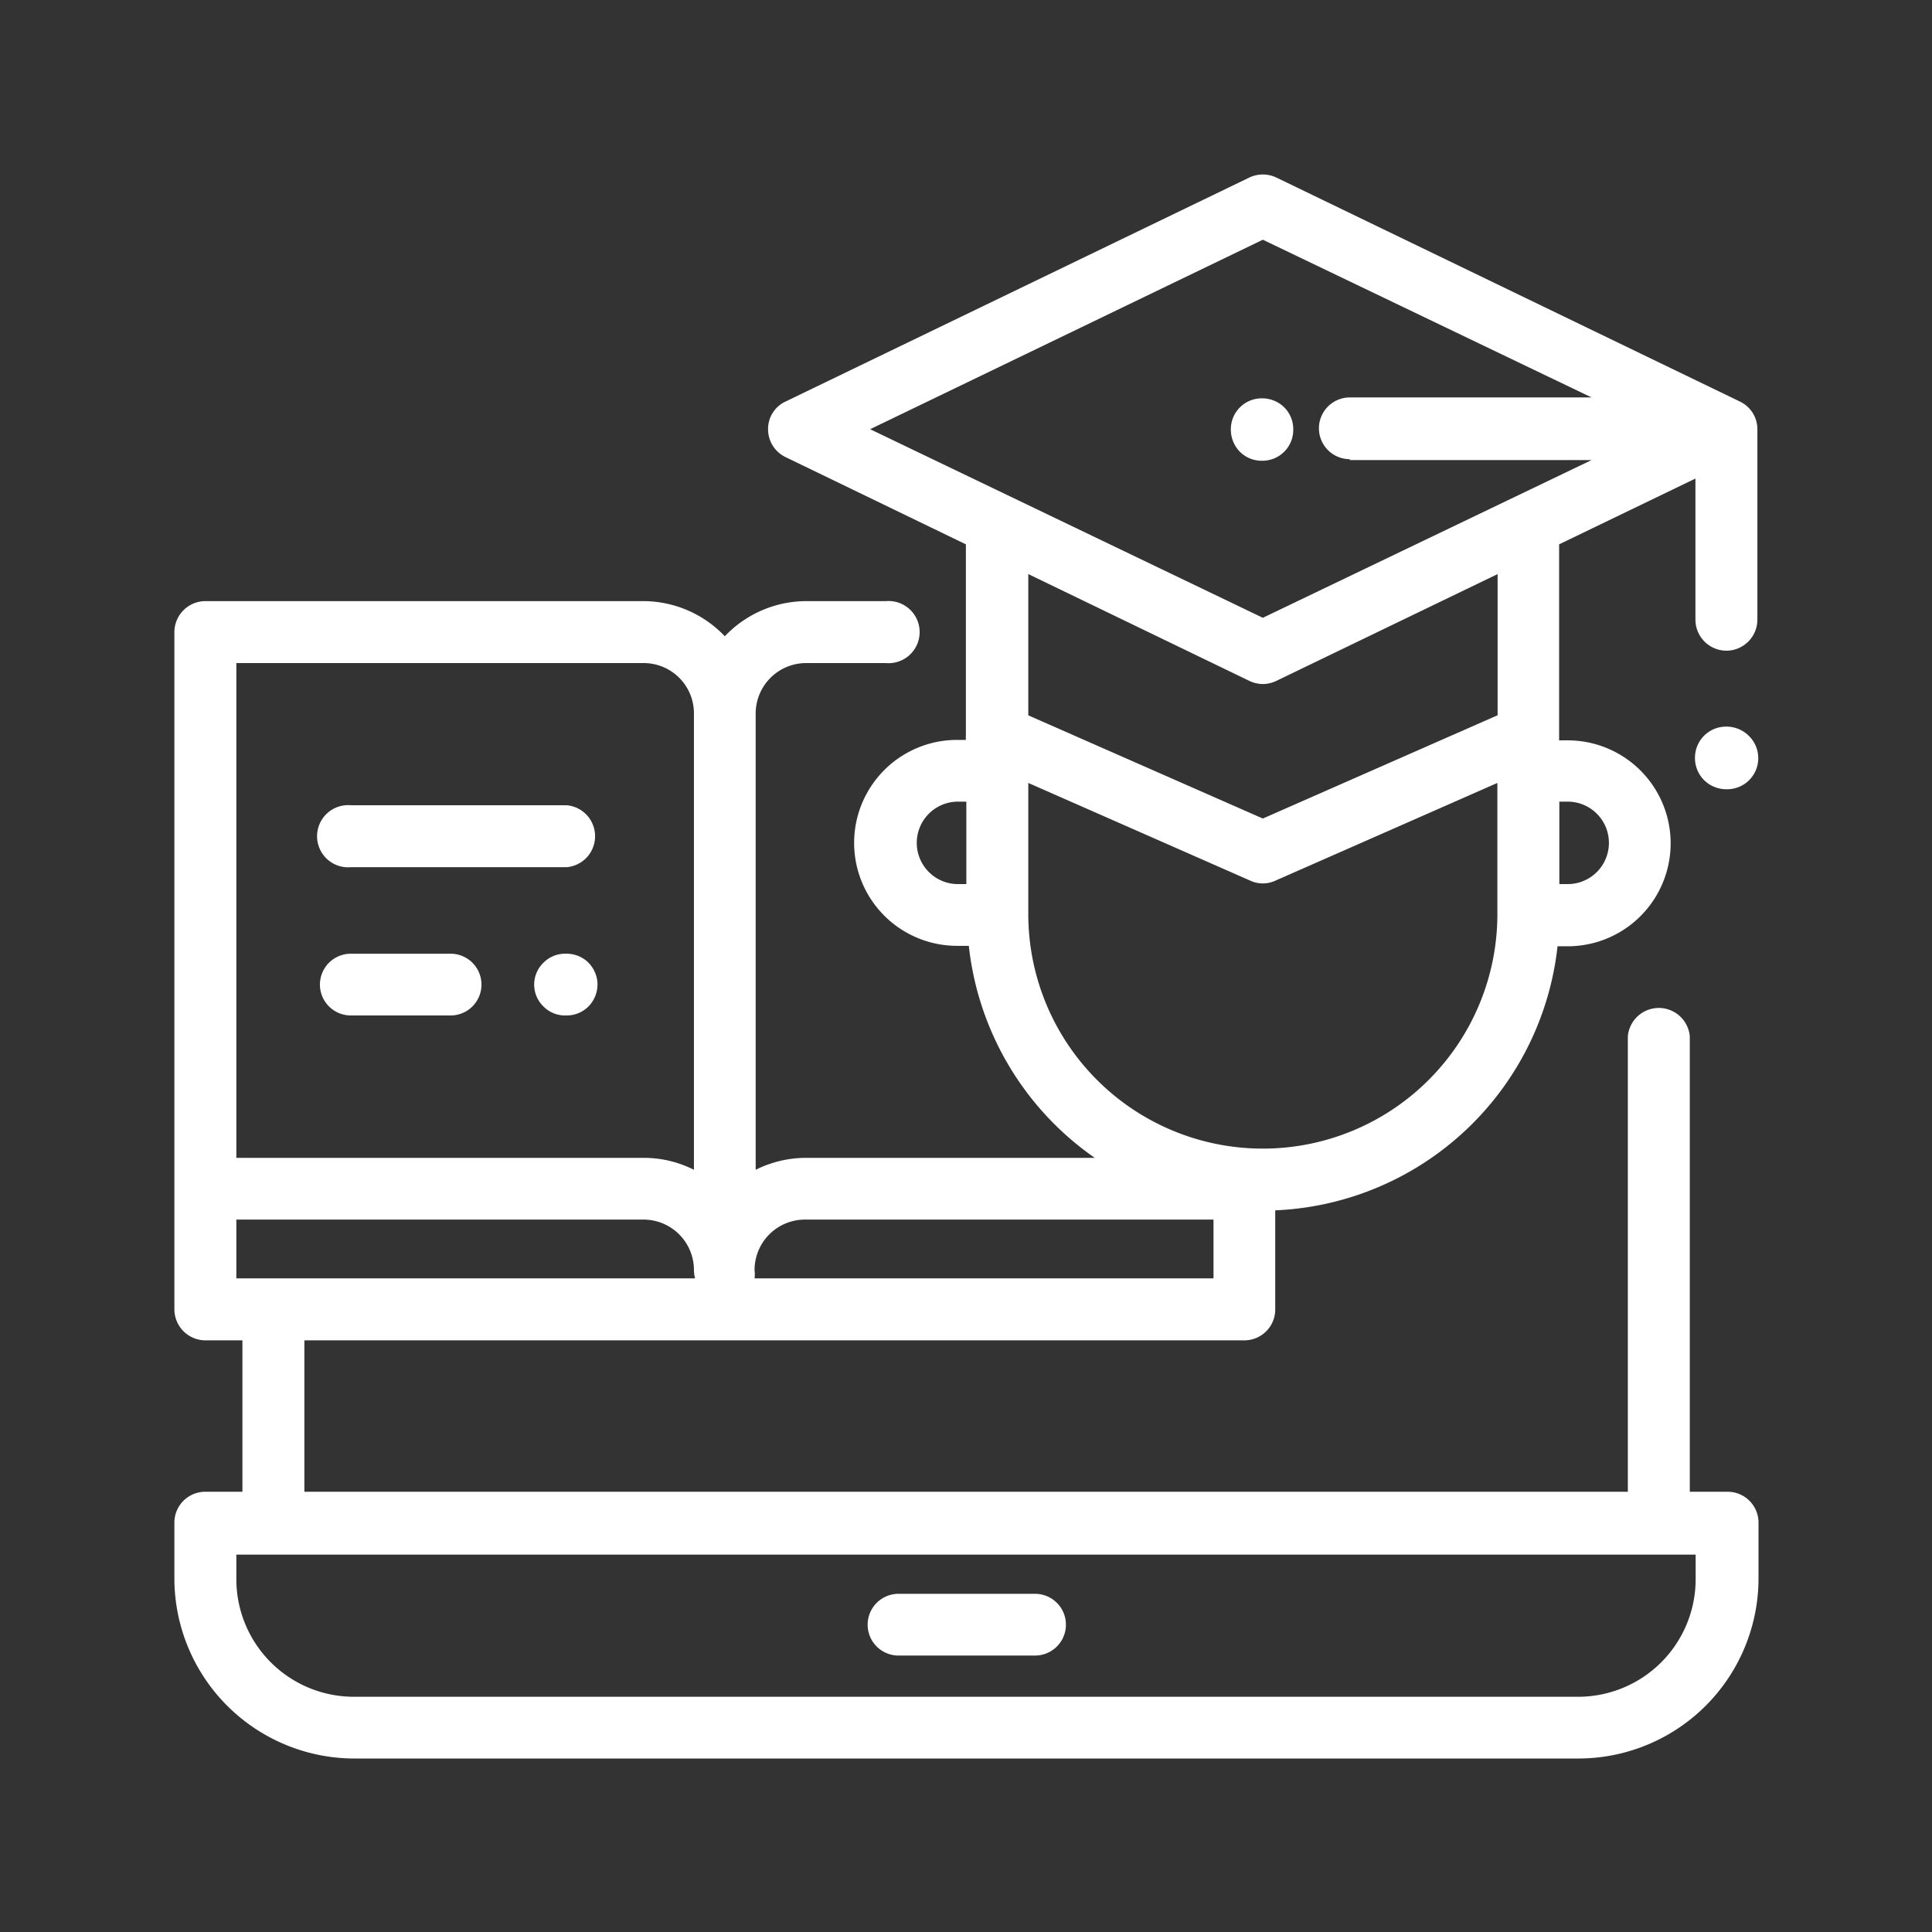 <svg xmlns="http://www.w3.org/2000/svg" viewBox="0 0 85.75 85.75"><rect x="0" y="0" width="85.75" height="85.75" fill="#333333" stroke="none"/><title>ico-cap-8</title><g id="a91f7347-2084-42c9-ba7e-d6ff0643b684" data-name="Layer 2"><g id="b5f039c2-31ed-4f9d-91cb-22c214a11e4a" data-name="Слой 1"><path d="M45.94,70.74H39.88a1.37,1.37,0,0,0,0,2.74h6.06a1.37,1.37,0,0,0,0-2.74Z" fill="#fff"/><path d="M57,18.08a1.4,1.4,0,0,0-1-.4,1.37,1.37,0,0,0-1.37,1.37,1.4,1.4,0,0,0,.4,1,1.37,1.37,0,0,0,1,.4,1.37,1.37,0,0,0,1.37-1.37A1.37,1.37,0,0,0,57,18.08Z" fill="#fff"/><path d="M76.64,28.88A1.38,1.38,0,0,0,78,27.5V19.05a1.36,1.36,0,0,0-.76-1.22h0L56.65,7.88a1.4,1.4,0,0,0-1.2,0L34.87,17.82a1.34,1.34,0,0,0-.78,1.23,1.37,1.37,0,0,0,.78,1.24l8,3.87v8.49a1.23,1.23,0,0,0,0,.19h-.39a4.57,4.57,0,1,0,0,9.14H43a13.2,13.2,0,0,0,5.59,9.41H35.78a5,5,0,0,0-2.24.53V31.66a2.24,2.24,0,0,1,2.24-2.23h3.54a1.38,1.38,0,1,0,0-2.75H35.78a5,5,0,0,0-3.61,1.56,5,5,0,0,0-3.61-1.56H9.12a1.38,1.38,0,0,0-1.38,1.38V58.11a1.38,1.38,0,0,0,1.38,1.38h1.64v6.72H9.12a1.37,1.37,0,0,0-1.38,1.37v2.47a8,8,0,0,0,8,8H70.05a8,8,0,0,0,8-8V67.58a1.37,1.37,0,0,0-1.37-1.37H75V46a1.38,1.38,0,0,0-2.75,0V66.21H13.51V59.49H55.23a1.37,1.37,0,0,0,1.37-1.38V53.72A13.17,13.17,0,0,0,69.13,42h.45a4.57,4.57,0,1,0,0-9.14H69.2c0-.06,0-.13,0-.19V24.16l6.05-2.92V27.5A1.38,1.38,0,0,0,76.64,28.88ZM42.89,39.24h-.37a1.83,1.83,0,0,1,0-3.66h.37Zm-32.4-9.81H28.56a2.23,2.23,0,0,1,2.24,2.23V51.92a4.93,4.93,0,0,0-2.24-.53H10.49ZM75.26,69v1.1a5.22,5.22,0,0,1-5.21,5.21H15.7a5.22,5.22,0,0,1-5.21-5.21V69ZM10.49,56.74V54.13H28.56a2.24,2.24,0,0,1,2.24,2.24,1.5,1.5,0,0,0,.05.37ZM69.21,35.58h.37a1.83,1.83,0,0,1,0,3.66h-.37ZM53.86,56.74H33.49a1.5,1.5,0,0,0,0-.37,2.24,2.24,0,0,1,2.24-2.24H53.86Zm12.6-16.17a10.41,10.41,0,1,1-20.82,0V34.75l9.86,4.34a1.32,1.32,0,0,0,1.1,0l9.86-4.34Zm0-8.82L56.05,36.33,45.64,31.75V25.48l9.81,4.74a1.42,1.42,0,0,0,.6.14,1.39,1.39,0,0,0,.6-.14l9.82-4.74v6.27ZM59.91,20.42H70.64l-14.59,7L38.62,19.05l17.43-8.41,14.59,7H59.91a1.37,1.37,0,1,0,0,2.74Z" fill="#fff"/><path d="M77.61,32.65a1.41,1.41,0,0,0-1-.4,1.38,1.38,0,0,0-1.38,1.38,1.38,1.38,0,0,0,.41,1,1.4,1.4,0,0,0,1,.4,1.38,1.38,0,0,0,1-2.35Z" fill="#fff"/><path d="M26.12,42.73a1.37,1.37,0,0,0-1-.4,1.35,1.35,0,0,0-1,.4,1.35,1.35,0,0,0,0,1.94,1.34,1.34,0,0,0,1,.4,1.37,1.37,0,0,0,1-.4,1.41,1.41,0,0,0,.4-1A1.4,1.4,0,0,0,26.12,42.73Z" fill="#fff"/><path d="M20,42.33H15.57a1.37,1.37,0,1,0,0,2.74H20a1.37,1.37,0,1,0,0-2.74Z" fill="#fff"/><path d="M25.15,35.74H15.57a1.38,1.38,0,1,0,0,2.75h9.58a1.38,1.38,0,0,0,0-2.75Z" fill="#fff"/><rect width="85.75" height="85.75" fill="none"/></g></g></svg>